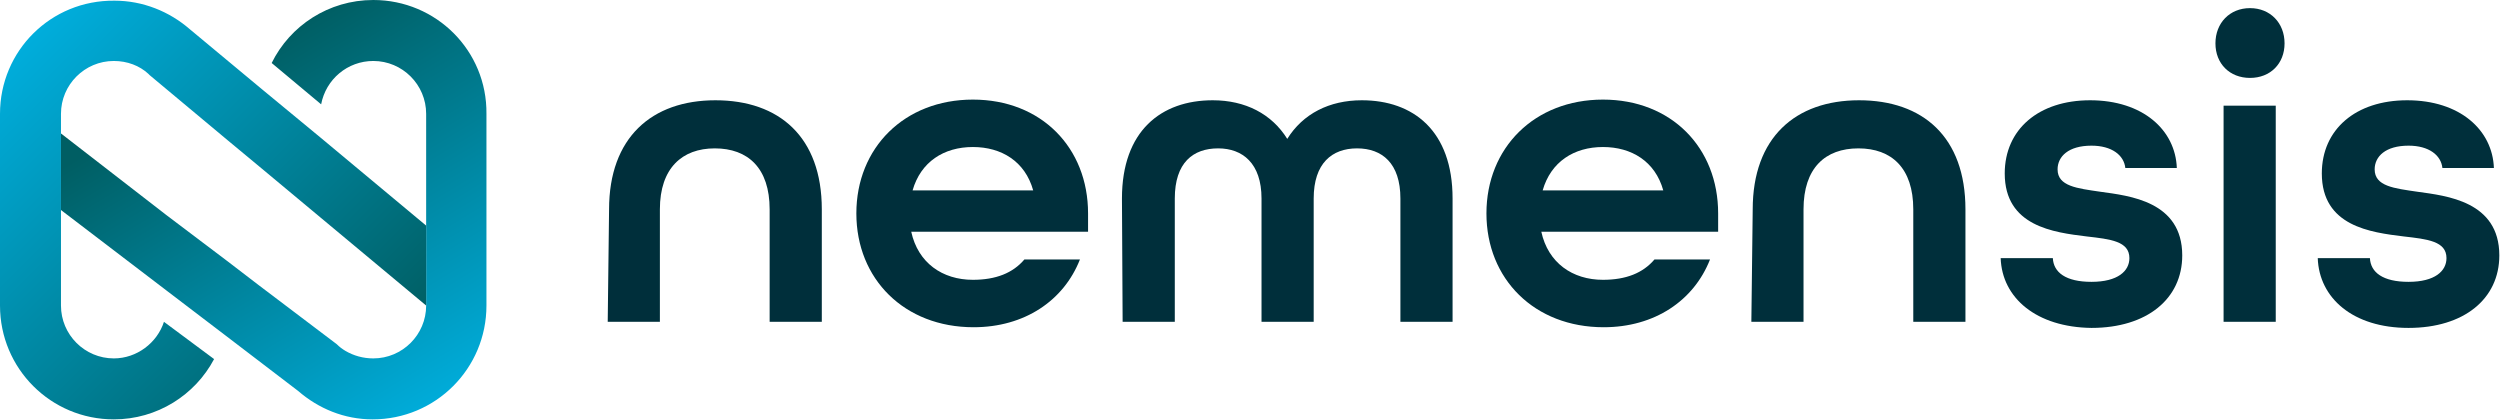 <svg width="369" height="62" viewBox="0 0 369 62" fill="none" xmlns="http://www.w3.org/2000/svg">
<g clip-path="url(#clip0_708_11022)">
<path d="M89.899 30.9C89.899 20.3 96.199 14.8 105.599 14.8C114.999 14.8 121.299 20.2 121.299 30.9V47.5H113.599V30.9C113.599 24.8 110.399 21.9 105.499 21.9C100.699 21.9 97.399 24.8 97.399 30.9V47.5H89.699L89.899 30.9Z" fill="#002F3B"/>
<path d="M126.398 31.5C126.398 21.8 133.498 14.7 143.598 14.7C153.698 14.7 160.598 21.8 160.598 31.5V34.2H134.498C135.498 38.8 139.098 41.3 143.598 41.3C146.998 41.3 149.498 40.3 151.198 38.3H159.398C156.998 44.4 151.198 48.3 143.698 48.3C133.498 48.3 126.398 41.2 126.398 31.5ZM152.498 28.1C151.298 23.8 147.798 21.7 143.598 21.7C139.298 21.7 135.898 23.9 134.698 28.1H152.498Z" fill="#002F3B"/>
<path d="M165.6 29.3C165.6 19.3 171.4 14.8 179 14.8C183.8 14.8 187.7 16.8 190 20.5C192.3 16.8 196.2 14.8 201 14.8C208.6 14.8 214.4 19.3 214.4 29.3V47.5H206.7V29.3C206.7 24.1 204 21.9 200.3 21.9C196.6 21.9 193.9 24.1 193.9 29.3V47.5H186.2V29.3C186.2 24.1 183.4 21.9 179.8 21.9C176.1 21.9 173.4 24 173.4 29.3V47.5H165.7L165.6 29.3Z" fill="#002F3B"/>
<path d="M219.398 31.5C219.398 21.8 226.498 14.7 236.598 14.7C246.698 14.7 253.598 21.8 253.598 31.5V34.2H227.498C228.498 38.8 232.098 41.3 236.598 41.3C239.998 41.3 242.498 40.3 244.198 38.3H252.398C249.998 44.4 244.198 48.3 236.698 48.3C226.498 48.3 219.398 41.2 219.398 31.5ZM245.498 28.1C244.298 23.8 240.798 21.7 236.598 21.7C232.298 21.7 228.898 23.9 227.698 28.1H245.498Z" fill="#002F3B"/>
<path d="M258.7 30.9C258.7 20.3 265 14.8 274.4 14.8C283.8 14.8 290.1 20.2 290.1 30.9V47.5H282.4V30.9C282.4 24.8 279.2 21.9 274.3 21.9C269.4 21.9 266.2 24.8 266.2 30.9V47.5H258.5L258.7 30.9Z" fill="#002F3B"/>
<path d="M295.299 38.1H302.999C303.099 40.2 304.899 41.6 308.699 41.6C312.599 41.6 314.299 40 314.299 38.1C314.299 35.6 311.499 35.3 307.999 34.9C303.099 34.3 295.899 33.4 295.899 25.6C295.899 19.1 300.899 14.8 308.499 14.8C316.299 14.8 321.099 19.2 321.299 24.8H313.699C313.499 22.9 311.699 21.5 308.699 21.5C305.299 21.5 303.699 23.1 303.699 25C303.699 27.5 306.599 27.8 309.999 28.3C314.299 28.9 322.099 29.7 322.099 37.7C322.099 44.1 316.899 48.4 308.699 48.4C300.599 48.3 295.499 44 295.299 38.1Z" fill="#002F3B"/>
<path d="M327 6.4C327 3.4 329.1 1.2 332.1 1.2C335.1 1.2 337.2 3.4 337.2 6.4C337.2 9.4 335.1 11.5 332.1 11.5C329.1 11.5 327 9.4 327 6.4ZM328.2 15.6H335.9V47.5H328.2V15.6Z" fill="#002F3B"/>
<path d="M342.1 38.1H349.8C349.9 40.2 351.7 41.6 355.5 41.6C359.4 41.6 361.1 40 361.1 38.1C361.1 35.6 358.3 35.3 354.8 34.9C349.9 34.3 342.7 33.4 342.7 25.6C342.7 19.1 347.7 14.8 355.3 14.8C363.1 14.8 367.9 19.2 368.1 24.8H360.5C360.3 22.9 358.5 21.5 355.5 21.5C352.1 21.5 350.5 23.1 350.5 25C350.5 27.5 353.4 27.8 356.8 28.3C361.1 28.9 368.9 29.7 368.9 37.7C368.9 44.1 363.7 48.4 355.5 48.4C347.3 48.4 342.3 44 342.1 38.1Z" fill="#002F3B"/>
<path d="M55.1 0C48.5 0 42.8 3.8 40.1 9.3L47.4 15.4C48.1 11.7 51.3 9 55.1 9C59.4 9 62.9 12.5 62.9 16.8V45.1C62.9 49.4 59.4 52.9 55.1 52.9C53.6 52.9 52.2 52.5 51 51.8C50.5 51.5 50.1 51.2 49.7 50.8L38.2 42.1L33.5 38.5L24.5 31.7L9 19.7V31L24.6 42.9L33 49.3L44 57.7C47 60.3 50.8 61.9 55 61.9C64.3 61.9 71.8 54.4 71.8 45.1V16.8C71.9 7.5 64.4 0 55.1 0Z" fill="url(#paint0_linear_708_11022)"/>
<path d="M24.8 43.1L24.6 43L24.8 43.1Z" fill="url(#paint1_linear_708_11022)"/>
<path d="M47.3 20.3L38.7 13.2L28 4.3C25 1.7 21.1 0.1 16.9 0.1C7.5 0 0 7.5 0 16.8V45.1C0 54.4 7.5 61.9 16.8 61.9C23.2 61.9 28.8 58.3 31.6 53L24.2 47.5C23.2 50.6 20.2 52.9 16.8 52.9C12.5 52.9 9 49.4 9 45.1V16.8C9 12.5 12.5 9 16.8 9C18.8 9 20.6 9.7 21.9 10.9C22 11 22 11 22.1 11.1L33.6 20.7L38.3 24.6L47.3 32.1L62.9 45.1V33.3L47.3 20.3Z" fill="url(#paint2_linear_708_11022)"/>
</g>
<defs>
<linearGradient id="paint0_linear_708_11022" x1="65.294" y1="62.512" x2="33.419" y2="9.982" gradientUnits="userSpaceOnUse">
<stop stop-color="#00B0E0"/>
<stop offset="1" stop-color="#005E63"/>
</linearGradient>
<linearGradient id="paint1_linear_708_11022" x1="24.635" y1="42.941" x2="24.775" y2="43.081" gradientUnits="userSpaceOnUse">
<stop stop-color="#00B0E0"/>
<stop offset="1" stop-color="#005E63"/>
</linearGradient>
<linearGradient id="paint2_linear_708_11022" x1="-2.389" y1="8.827" x2="49.29" y2="60.507" gradientUnits="userSpaceOnUse">
<stop stop-color="#00B0E0"/>
<stop offset="1" stop-color="#005E63"/>
</linearGradient>
<clipPath id="clip0_708_11022">
<rect width="369" height="62" fill="white"/>
</clipPath>
</defs>
</svg>
